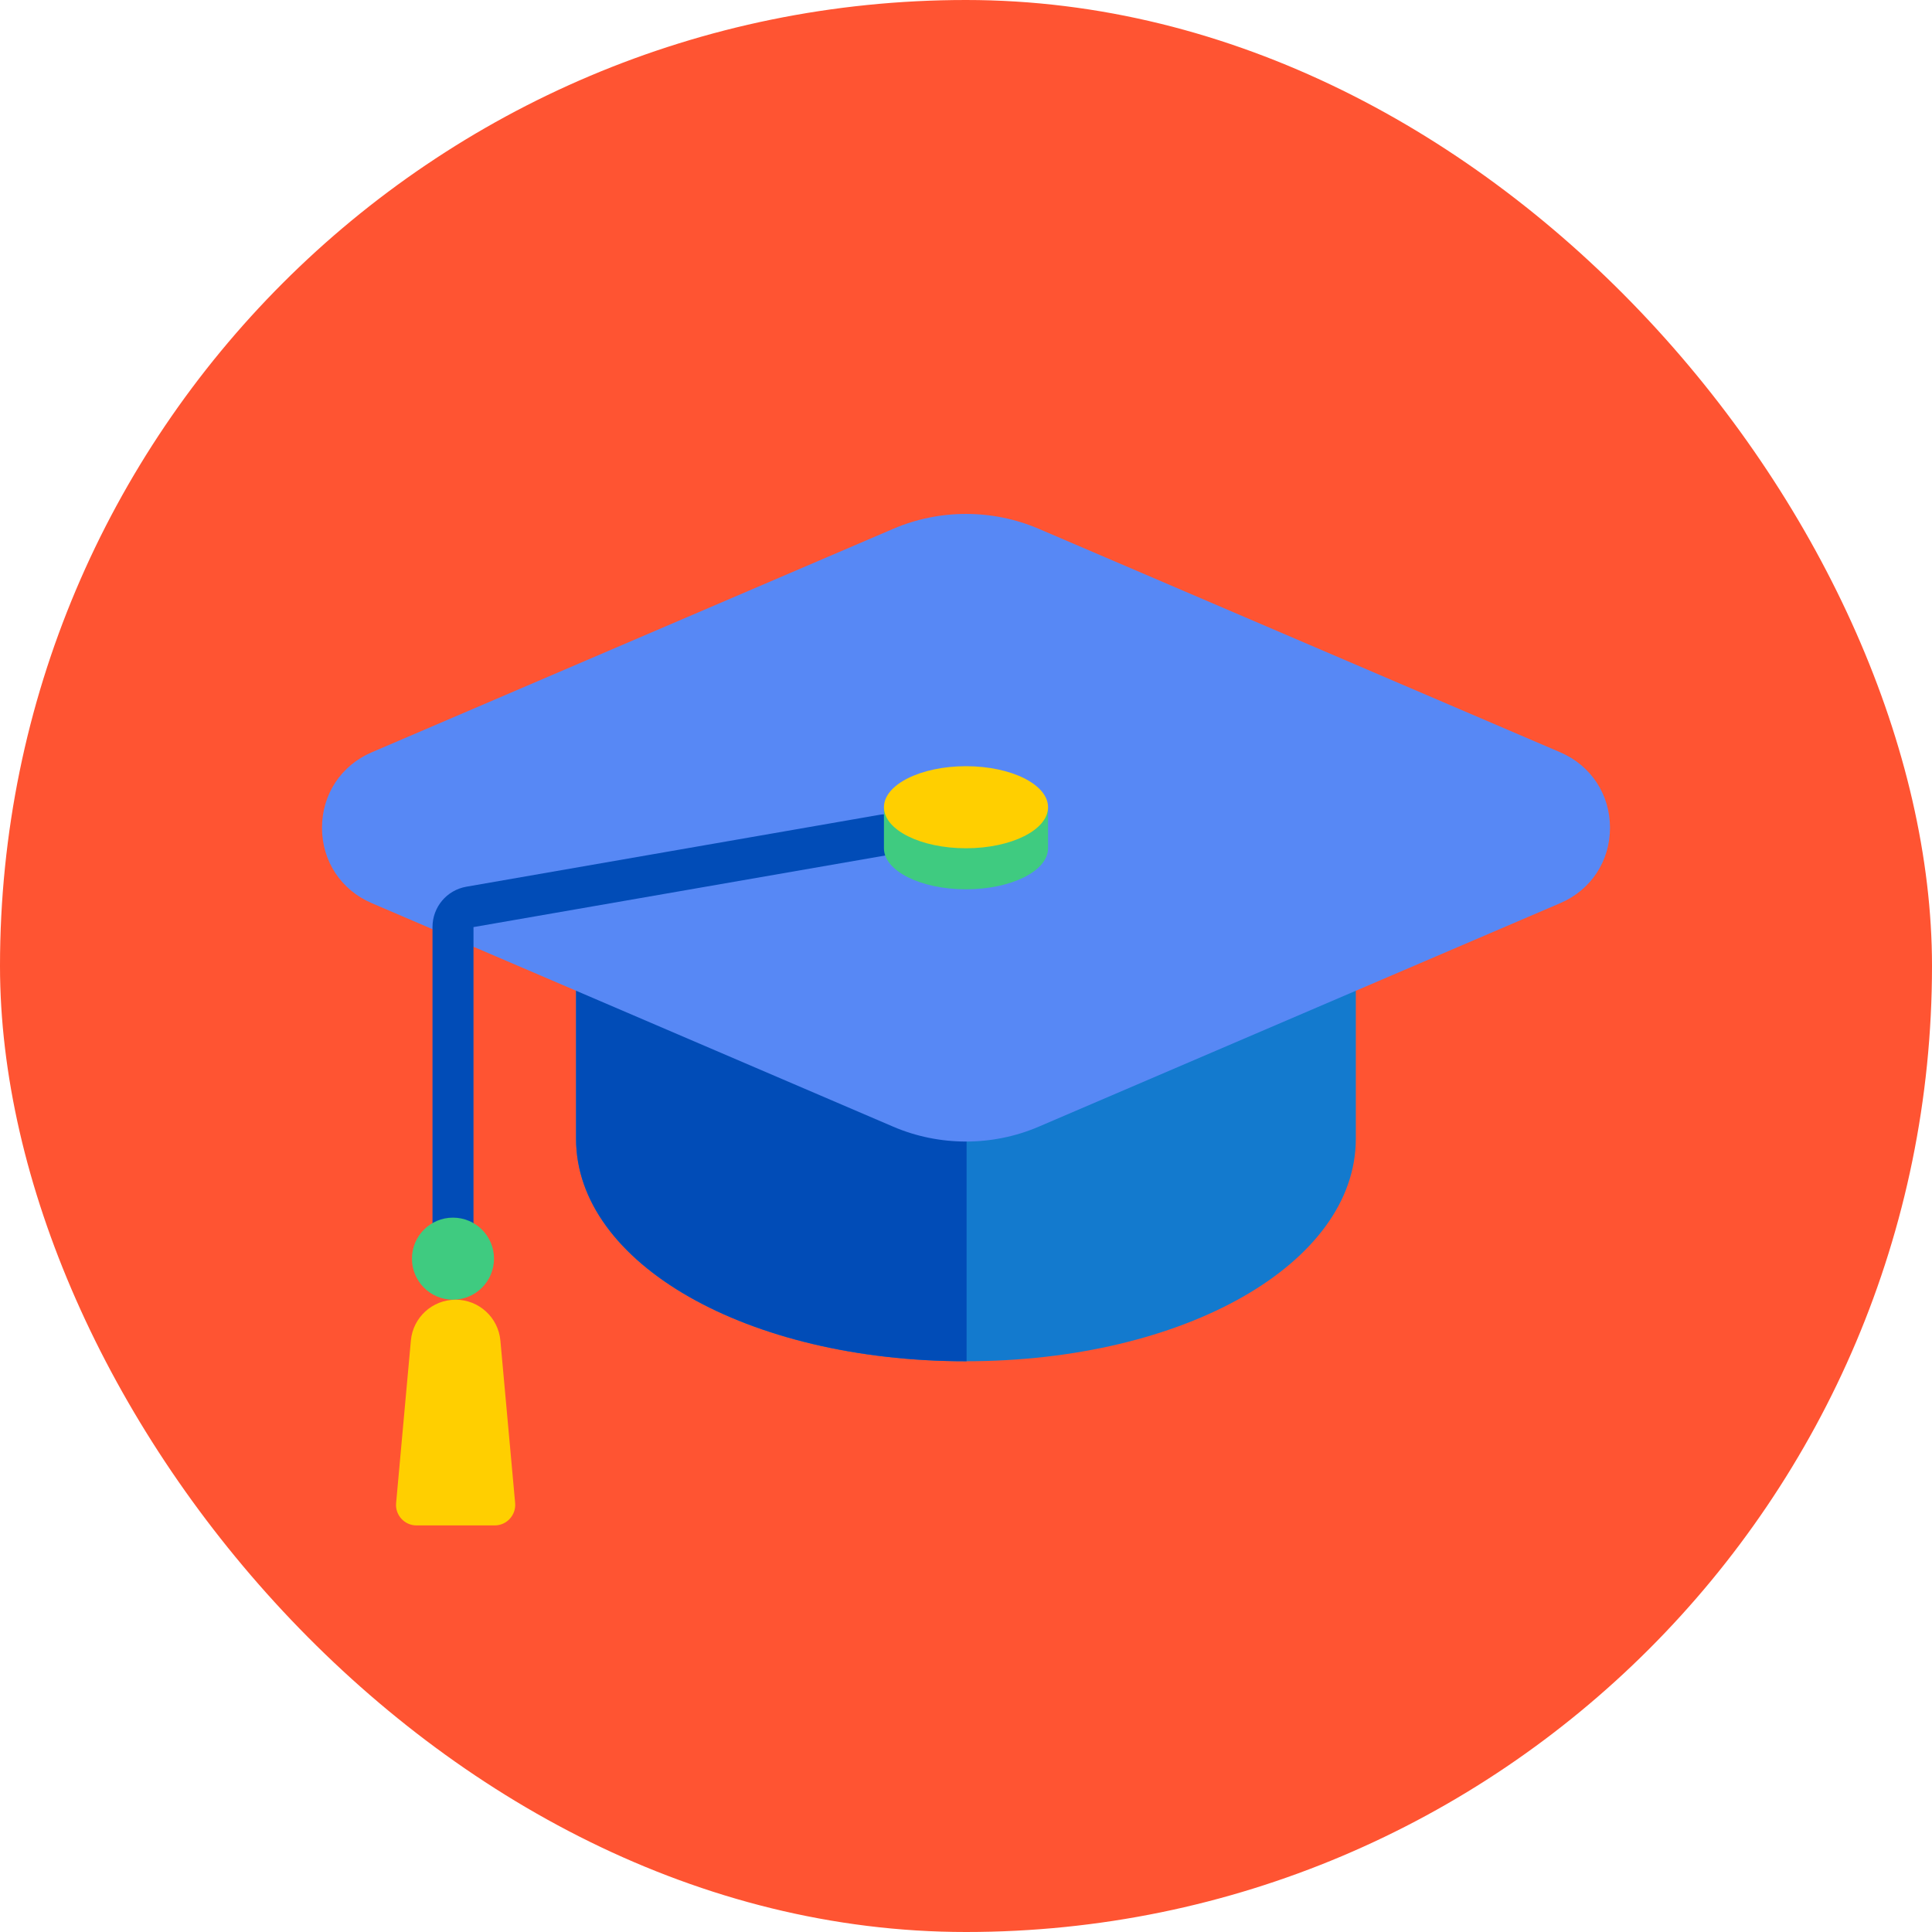 <svg width="36" height="36" viewBox="0 0 36 36" fill="none" xmlns="http://www.w3.org/2000/svg">
<g clip-path="url(#clip0_1092_12076)">
<path d="M29.25 36H6.75C4.96 36 3.243 35.289 1.977 34.023C0.711 32.757 0 31.04 0 29.25L0 6.75C0 4.96 0.711 3.243 1.977 1.977C3.243 0.711 4.96 0 6.75 0L29.25 0C31.04 0 32.757 0.711 34.023 1.977C35.289 3.243 36 4.96 36 6.75V29.25C36 31.04 35.289 32.757 34.023 34.023C32.757 35.289 31.04 36 29.25 36Z" fill="#FF5432"/>
<path d="M24.881 18.1H11.117C10.905 18.1 10.734 18.271 10.734 18.483V21.219C10.734 23.544 13.925 25.365 17.999 25.365C22.073 25.365 25.264 23.544 25.264 21.219V18.483C25.264 18.271 25.093 18.1 24.881 18.1Z" fill="#137ACE"/>
<path d="M18.011 18.1H11.117C10.905 18.1 10.734 18.271 10.734 18.483V21.219C10.734 23.544 13.925 25.365 17.999 25.365C18.003 25.365 18.007 25.365 18.011 25.365V18.1Z" fill="#014CB7"/>
<path d="M29.073 14.018L19.354 9.853C18.493 9.484 17.505 9.484 16.644 9.854L6.927 14.018C6.355 14.263 6 14.802 6 15.424C6 16.046 6.355 16.584 6.927 16.829L16.646 20.995C17.076 21.179 17.537 21.271 17.999 21.271C18.462 21.271 18.924 21.179 19.355 20.994L29.073 16.829C29.645 16.584 30 16.046 30 15.424C30 14.802 29.645 14.264 29.073 14.018Z" fill="#5788F5"/>
<path d="M8.441 23.453C8.23 23.453 8.059 23.282 8.059 23.071V17.275C8.059 16.902 8.325 16.585 8.693 16.522L16.405 15.18C16.613 15.144 16.811 15.283 16.847 15.491C16.883 15.699 16.744 15.898 16.535 15.934L8.823 17.275V23.071C8.823 23.282 8.652 23.453 8.441 23.453Z" fill="#014CB7"/>
<path d="M8.44 24.218C8.863 24.218 9.205 23.875 9.205 23.453C9.205 23.031 8.863 22.689 8.44 22.689C8.018 22.689 7.676 23.031 7.676 23.453C7.676 23.875 8.018 24.218 8.44 24.218Z" fill="#3FCB80"/>
<path d="M16.471 15.041V15.806C16.471 16.229 17.155 16.571 18 16.571C18.845 16.571 19.529 16.229 19.529 15.806V15.041H16.471Z" fill="#3FCB80"/>
<path d="M18 15.806C18.845 15.806 19.529 15.464 19.529 15.041C19.529 14.619 18.845 14.277 18 14.277C17.155 14.277 16.471 14.619 16.471 15.041C16.471 15.464 17.155 15.806 18 15.806Z" fill="#FFCF00"/>
<path d="M7.656 24.979L7.381 28.007C7.36 28.23 7.536 28.424 7.761 28.424H9.218C9.443 28.424 9.619 28.23 9.599 28.007L9.324 24.979C9.284 24.548 8.923 24.218 8.49 24.218C8.057 24.218 7.695 24.548 7.656 24.979Z" fill="#FFCF00"/>
</g>
<defs>
<clipPath id="clip0_1092_12076">
<rect width="36" height="36" rx="18" fill="white"/>
</clipPath>
</defs>
</svg>
